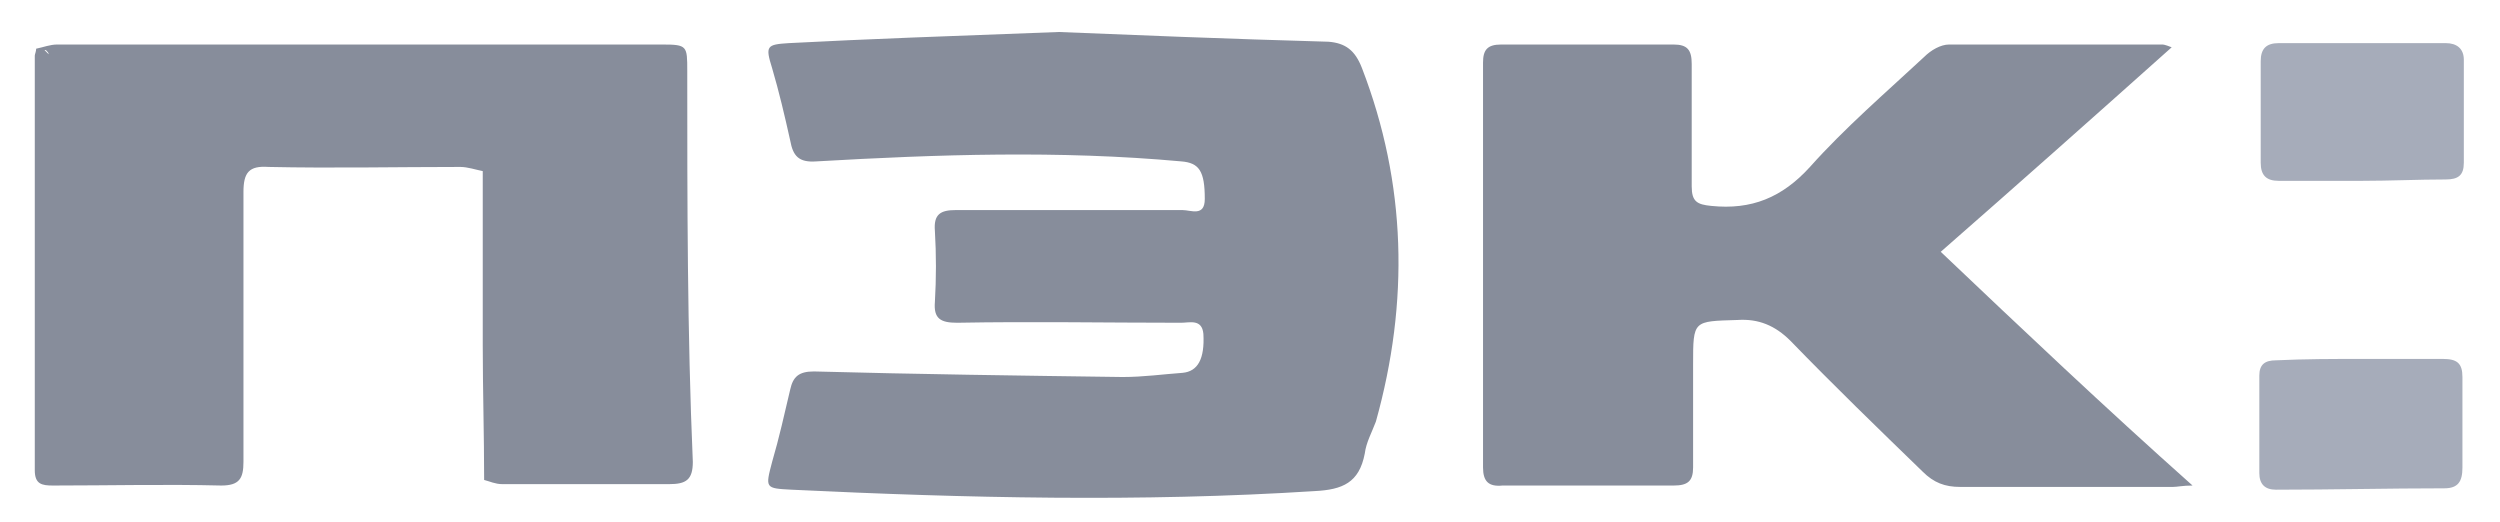 <?xml version="1.0" encoding="UTF-8"?> <svg xmlns="http://www.w3.org/2000/svg" xmlns:xlink="http://www.w3.org/1999/xlink" version="1.1" id="Layer_1" x="0px" y="0px" viewBox="0 0 179.7 37.5" style="enable-background:new 0 0 179.7 37.5;" xml:space="preserve"> <style type="text/css"> .st0{fill:#A6ACBA;} .st1{fill:#878D9B;} </style> <g> <path class="st0" d="M169.7,13c-2,0-3.9,0-5.9,0c-0.9,0-1.3-0.4-1.3-1.3c0-2.4,0-4.9,0-7.3c0-0.9,0.4-1.3,1.3-1.3c4,0,8,0,12,0 c0.8,0,1.3,0.4,1.3,1.2c0,2.5,0,4.9,0,7.4c0,0.9-0.4,1.2-1.3,1.2C173.8,12.9,171.8,13,169.7,13z"></path> <path class="st0" d="M169.7,25.8c2,0,4,0,5.9,0c1,0,1.4,0.3,1.4,1.3c0,2.2,0,4.3,0,6.5c0,1-0.3,1.5-1.3,1.5c-4,0-8.1,0.1-12.1,0.1 c-0.8,0-1.2-0.4-1.2-1.2c0-2.3,0-4.7,0-7c0-0.8,0.4-1.1,1.2-1.1C165.7,25.8,167.7,25.8,169.7,25.8L169.7,25.8z"></path> <g> <path class="st1" d="M95.5,3C88.3,2.8,81,2.5,76.1,2.3c-8,0.3-13.7,0.5-19.4,0.8c-1.6,0.1-1.7,0.2-1.2,1.8 c0.5,1.7,0.9,3.4,1.3,5.2c0.2,1.1,0.6,1.6,1.9,1.5c8.7-0.5,17.4-0.8,26.2,0c1.3,0.1,1.7,0.7,1.7,2.7c0,1.3-1,0.8-1.6,0.8 c-5.4,0-10.8,0-16.3,0c-1.1,0-1.6,0.3-1.5,1.5c0.1,1.7,0.1,3.4,0,5.1c-0.1,1.2,0.4,1.5,1.6,1.5c5.4-0.1,10.7,0,16.1,0 c0.6,0,1.5-0.3,1.6,0.8c0.1,1.8-0.4,2.7-1.5,2.8c-1.4,0.1-2.8,0.3-4.3,0.3c-7.4-0.1-14.8-0.2-22.2-0.4c-1.1,0-1.5,0.4-1.7,1.3 c-0.4,1.7-0.8,3.5-1.3,5.2c-0.5,1.9-0.5,1.9,1.4,2c12.5,0.6,25.1,0.9,37.6,0.1c2-0.1,3.2-0.6,3.6-2.7c0.1-0.8,0.5-1.5,0.8-2.3 c2.4-8.6,2.2-17.1-1-25.4C97.4,3.6,96.7,3.1,95.5,3z"></path> <path class="st1" d="M139.5,18.1c5.6-4.9,11-9.7,16.6-14.7c-0.5-0.2-0.6-0.2-0.7-0.2c-5.1,0-10.2,0-15.3,0c-0.6,0-1.3,0.4-1.8,0.9 c-2.8,2.6-5.7,5.1-8.2,7.9c-2,2.2-4.2,3.1-7.1,2.8c-1-0.1-1.4-0.3-1.4-1.4c0-2.9,0-5.9,0-8.8c0-1-0.3-1.4-1.3-1.4 c-4.1,0-8.3,0-12.4,0c-1,0-1.3,0.4-1.3,1.3c0,9.7,0,19.4,0,29.1c0,1,0.4,1.4,1.4,1.3c4.1,0,8.2,0,12.3,0c1,0,1.4-0.3,1.4-1.3 c0-2.5,0-4.9,0-7.4c0-3.2,0-3.1,3.2-3.2c1.5-0.1,2.7,0.4,3.8,1.5c3.1,3.2,6.3,6.3,9.5,9.4c0.8,0.8,1.6,1.1,2.7,1.1 c5.1,0,10.2,0,15.3,0c0.3,0,0.7-0.1,1.4-0.1C151.2,29.2,145.4,23.7,139.5,18.1z"></path> <path class="st1" d="M49.4,5.1c0-1.8,0-1.9-1.8-1.9c-14.5,0-29,0-43.5,0c-0.5,0-1,0.2-1.5,0.3c0,0.2-0.1,0.4-0.1,0.5 c0,9.9,0,19.9,0,29.8c0,1,0.5,1.1,1.3,1.1c4,0,8.1-0.1,12.1,0c1.3,0,1.6-0.5,1.6-1.7c0-6.5,0-12.9,0-19.4c0-1.4,0.4-1.9,1.8-1.8 c4.6,0.1,9.2,0,13.8,0c0.5,0,1.1,0.2,1.6,0.3c0,4.2,0,8.3,0,12.5c0,3.2,0.1,6.5,0.1,9.7c0.4,0.1,0.8,0.3,1.3,0.3c4,0,8,0,12,0 c1.2,0,1.7-0.3,1.7-1.6C49.4,23.9,49.4,14.5,49.4,5.1z M47.4,3.6c-14.7,0-29.4,0-44.1,0c0.1,0.1,0.2,0.2,0.2,0.3 C3.4,3.8,3.3,3.7,3.2,3.6l0,0l0,0C18.1,3.6,32.8,3.6,47.4,3.6z"></path> </g> </g> </svg> 